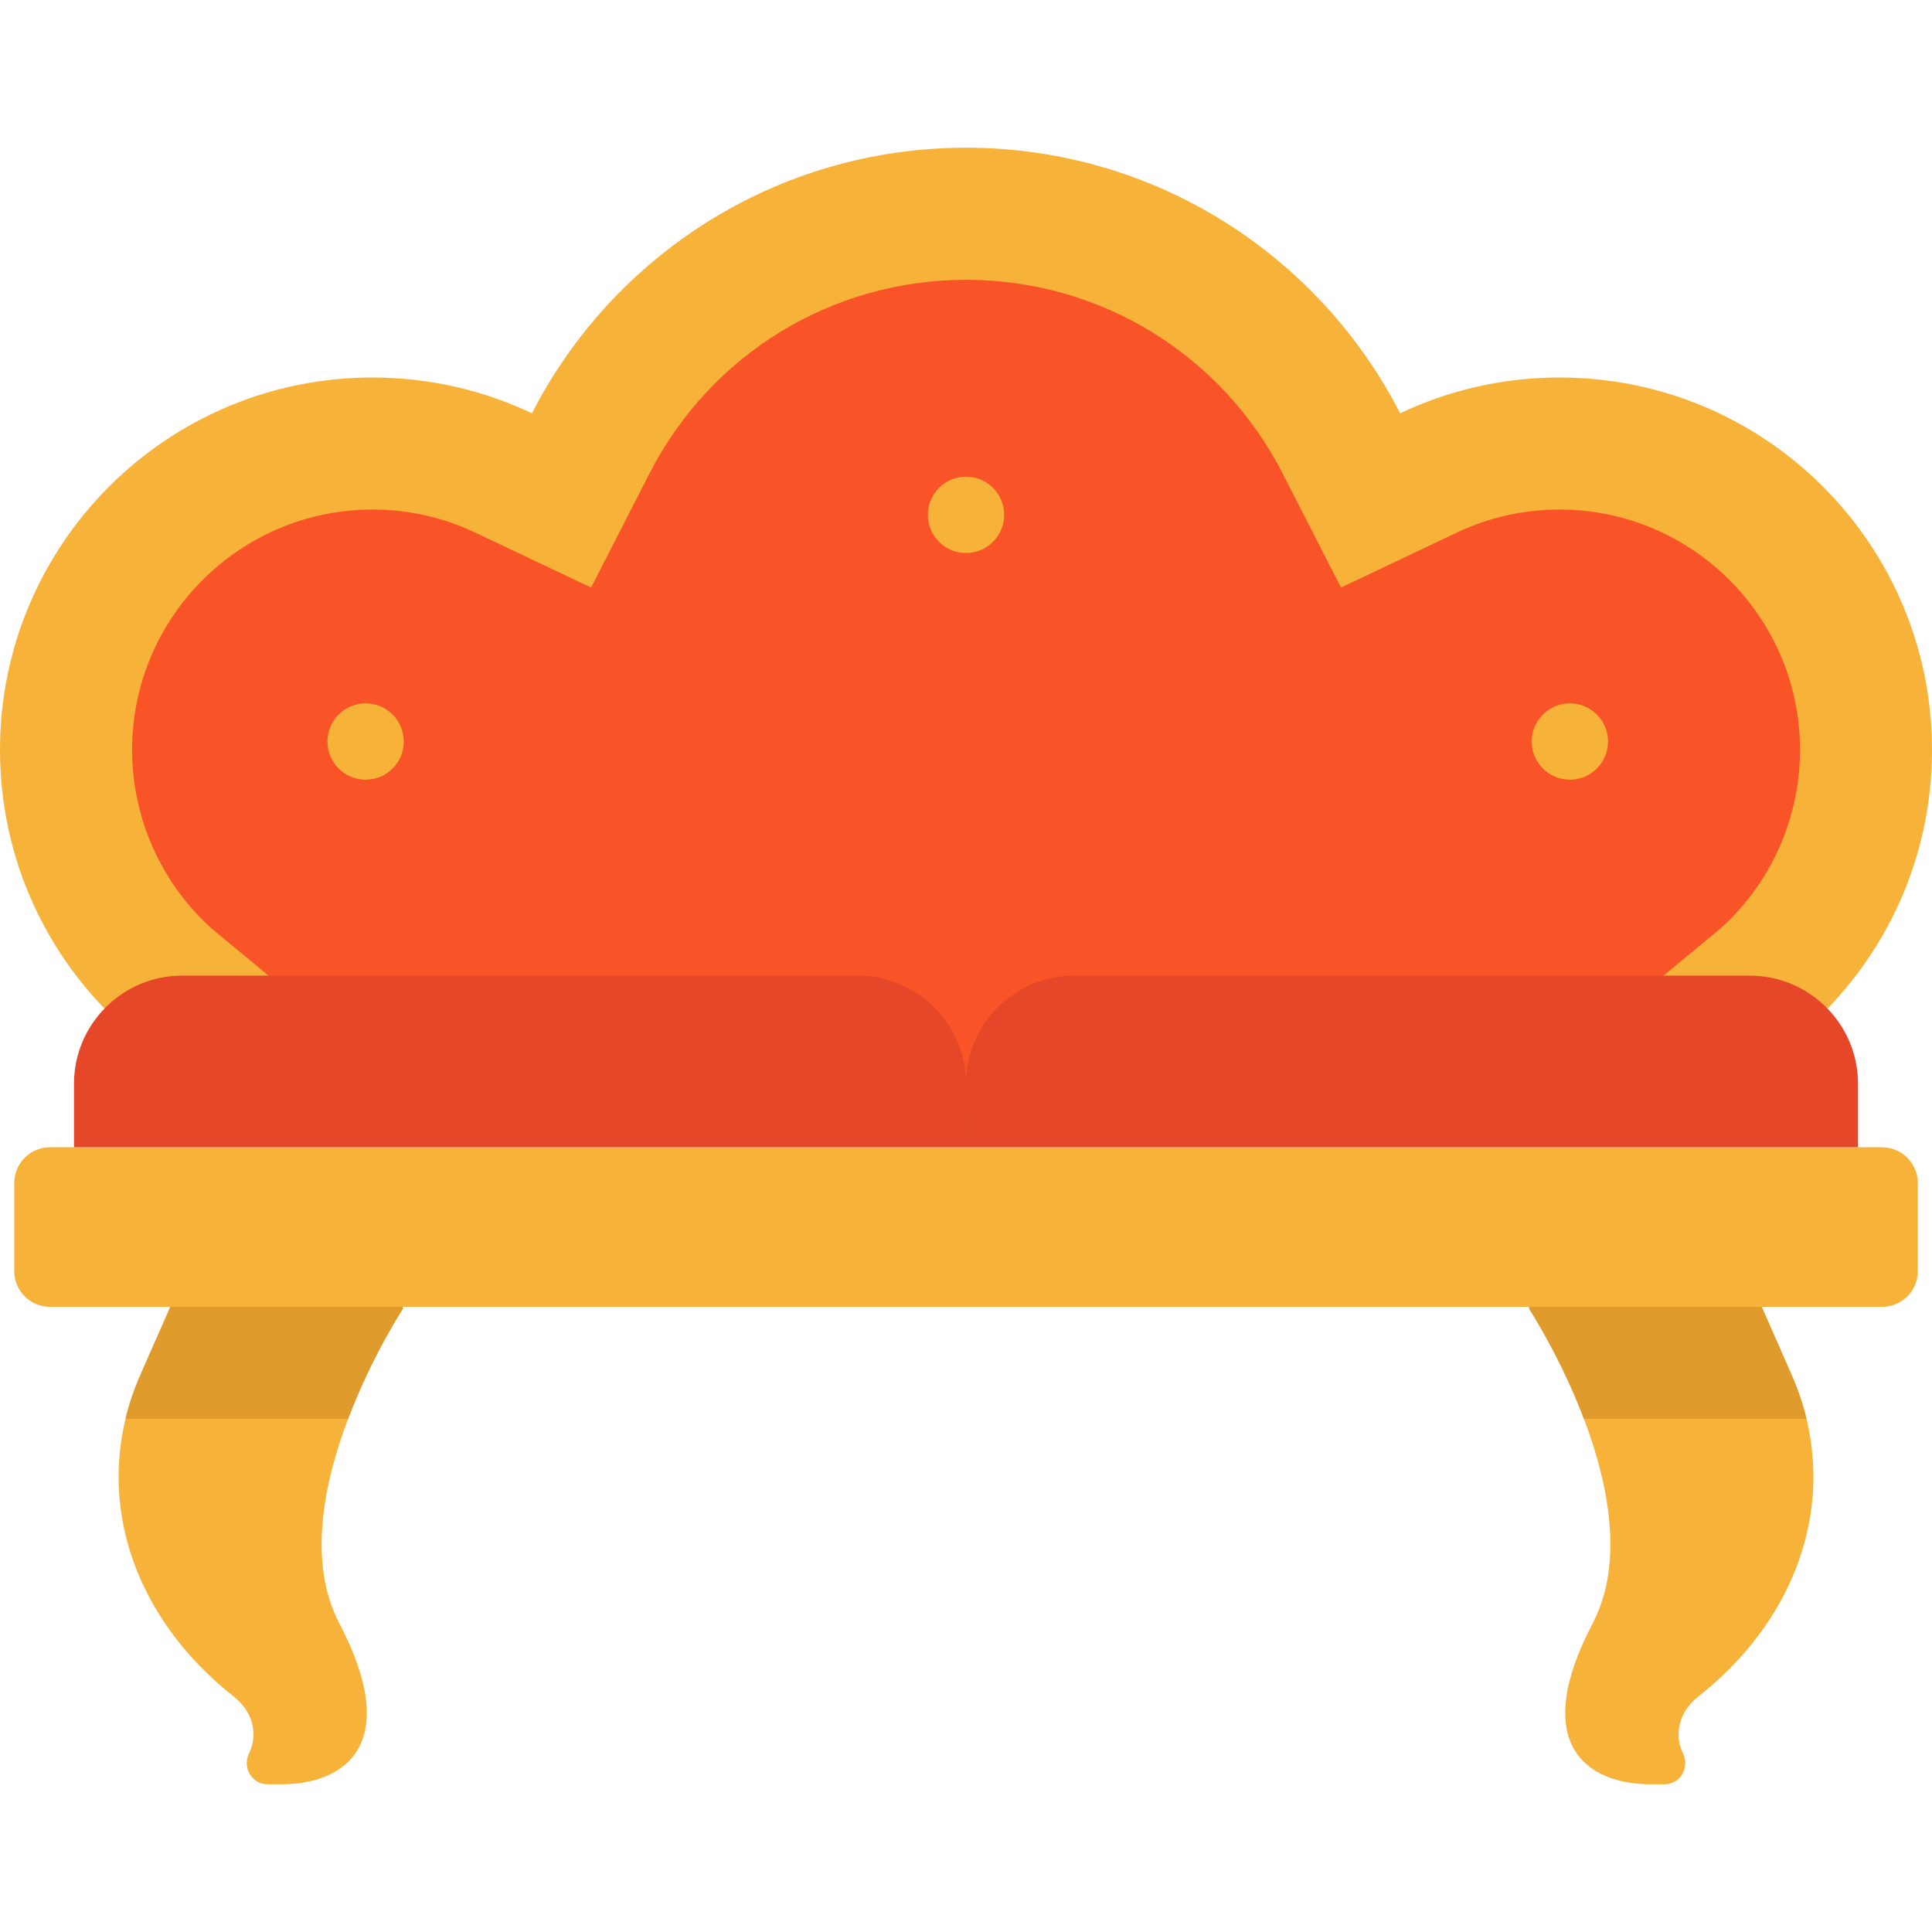<?xml version="1.0" encoding="iso-8859-1"?>
<!-- Uploaded to: SVG Repo, www.svgrepo.com, Generator: SVG Repo Mixer Tools -->
<svg height="800px" width="800px" version="1.1" id="Layer_1" xmlns="http://www.w3.org/2000/svg" xmlns:xlink="http://www.w3.org/1999/xlink" 
	 viewBox="0 0 512 512" xml:space="preserve">
<path style="fill:#F7B239;" d="M512,198.737c0,28.871-12.392,54.842-32.147,72.885c-4.598-3.142-443.107-3.142-447.705,0
	C12.392,253.579,0,227.607,0,198.737c0-54.519,44.203-98.694,98.708-98.694c15.116,0,29.451,3.412,42.261,9.48
	c21.387-41.789,64.875-70.377,115.038-70.377c50.15,0,93.638,28.588,115.038,70.377c12.81-6.068,27.131-9.48,42.247-9.48
	C467.797,100.042,512,144.218,512,198.737z"/>
<path style="fill:#F95428;" d="M477.021,198.737c0,17.962-7.632,35.182-20.969,47.237l-24.987,20.672H284.689
	c-15.845,0-28.682,12.837-28.682,28.682c0-15.845-12.851-28.682-28.682-28.682H80.962l-25.001-20.672
	c-13.309-12.055-20.955-29.275-20.955-47.237c0-35.128,28.574-63.702,63.702-63.702c9.534,0,18.703,2.063,27.266,6.122l30.678,14.55
	l15.467-30.233c16.209-31.649,48.356-51.323,83.888-51.323s67.68,19.674,83.902,51.323l15.467,30.233l30.678-14.55
	c8.549-4.059,17.719-6.122,27.253-6.122C448.433,135.035,477.021,163.609,477.021,198.737z"/>
<g>
	<path style="fill:#F7B239;" d="M445.978,464.58c1.9,3.797-0.649,8.274-4.896,8.274h-3.625c-16.802,0-32.201-10.518-15.4-42.612
		c8.495-16.222,4.113-37.326-2.306-54.249c-6.27-16.559-14.496-29.113-14.496-29.113v-0.553h61.612l7.902,17.975
		c1.699,3.857,3.021,7.754,3.978,11.691c1.214,5.111,1.82,10.262,1.82,15.386c0,21.481-10.639,42.531-30.502,58.227
		c-3.479,2.751-5.219,6.351-5.219,9.965C444.846,461.484,445.259,463.143,445.978,464.58z"/>
	<path style="fill:#F7B239;" d="M92.249,375.993c-6.419,16.923-10.801,38.027-2.306,54.249c16.802,32.094,1.402,42.612-15.4,42.612
		h-3.611c-4.246,0-6.795-4.476-4.896-8.274c0.719-1.436,1.131-3.096,1.131-5.01c0-3.614-1.753-7.214-5.219-9.965
		c-19.876-15.696-30.516-36.746-30.516-58.227c0-5.124,0.607-10.275,1.834-15.386c0.944-3.938,2.265-7.835,3.964-11.691
		l7.916-17.975h61.598v0.553C106.745,346.879,98.519,359.434,92.249,375.993z"/>
	<path style="fill:#F7B239;" d="M508.238,313.517v23.333c0,5.235-4.244,9.478-9.478,9.478h-31.893h-61.612h-298.51H45.147H13.254
		c-5.235,0-9.478-4.244-9.478-9.478v-23.333c0-5.235,4.244-9.478,9.478-9.478h6.353h236.4h236.387h6.366
		C503.994,304.039,508.238,308.282,508.238,313.517z"/>
</g>
<g>
	<path style="fill:#E09B2D;" d="M45.147,346.326h61.598v0.553c0,0-8.226,12.554-14.496,29.113H33.267
		c0.944-3.938,2.265-7.835,3.964-11.691L45.147,346.326z"/>
	<path style="fill:#E09B2D;" d="M478.747,375.993h-58.995c-6.27-16.559-14.496-29.113-14.496-29.113v-0.553h61.612l7.902,17.975
		C476.468,368.158,477.789,372.055,478.747,375.993z"/>
</g>
<g>
	<path style="fill:#E54728;" d="M32.147,263.531c4.598-3.142,10.154-4.976,16.141-4.976h32.673h146.363
		c15.831,0,28.682,12.837,28.682,28.682v16.802h-236.4v-16.802C19.607,277.379,24.569,268.695,32.147,263.531z"/>
	<path style="fill:#E54728;" d="M479.853,263.531c7.578,5.165,12.541,13.849,12.541,23.706v16.802H256.007v-16.802
		c0-15.845,12.837-28.682,28.682-28.682h146.376h32.646C469.699,258.555,475.254,260.389,479.853,263.531z"/>
</g>
<g>
	<circle style="fill:#F7B239;" cx="416.029" cy="196.512" r="10.114"/>
	<circle style="fill:#F7B239;" cx="256.007" cy="136.437" r="10.114"/>
	<circle style="fill:#F7B239;" cx="96.887" cy="196.512" r="10.114"/>
</g>
</svg>